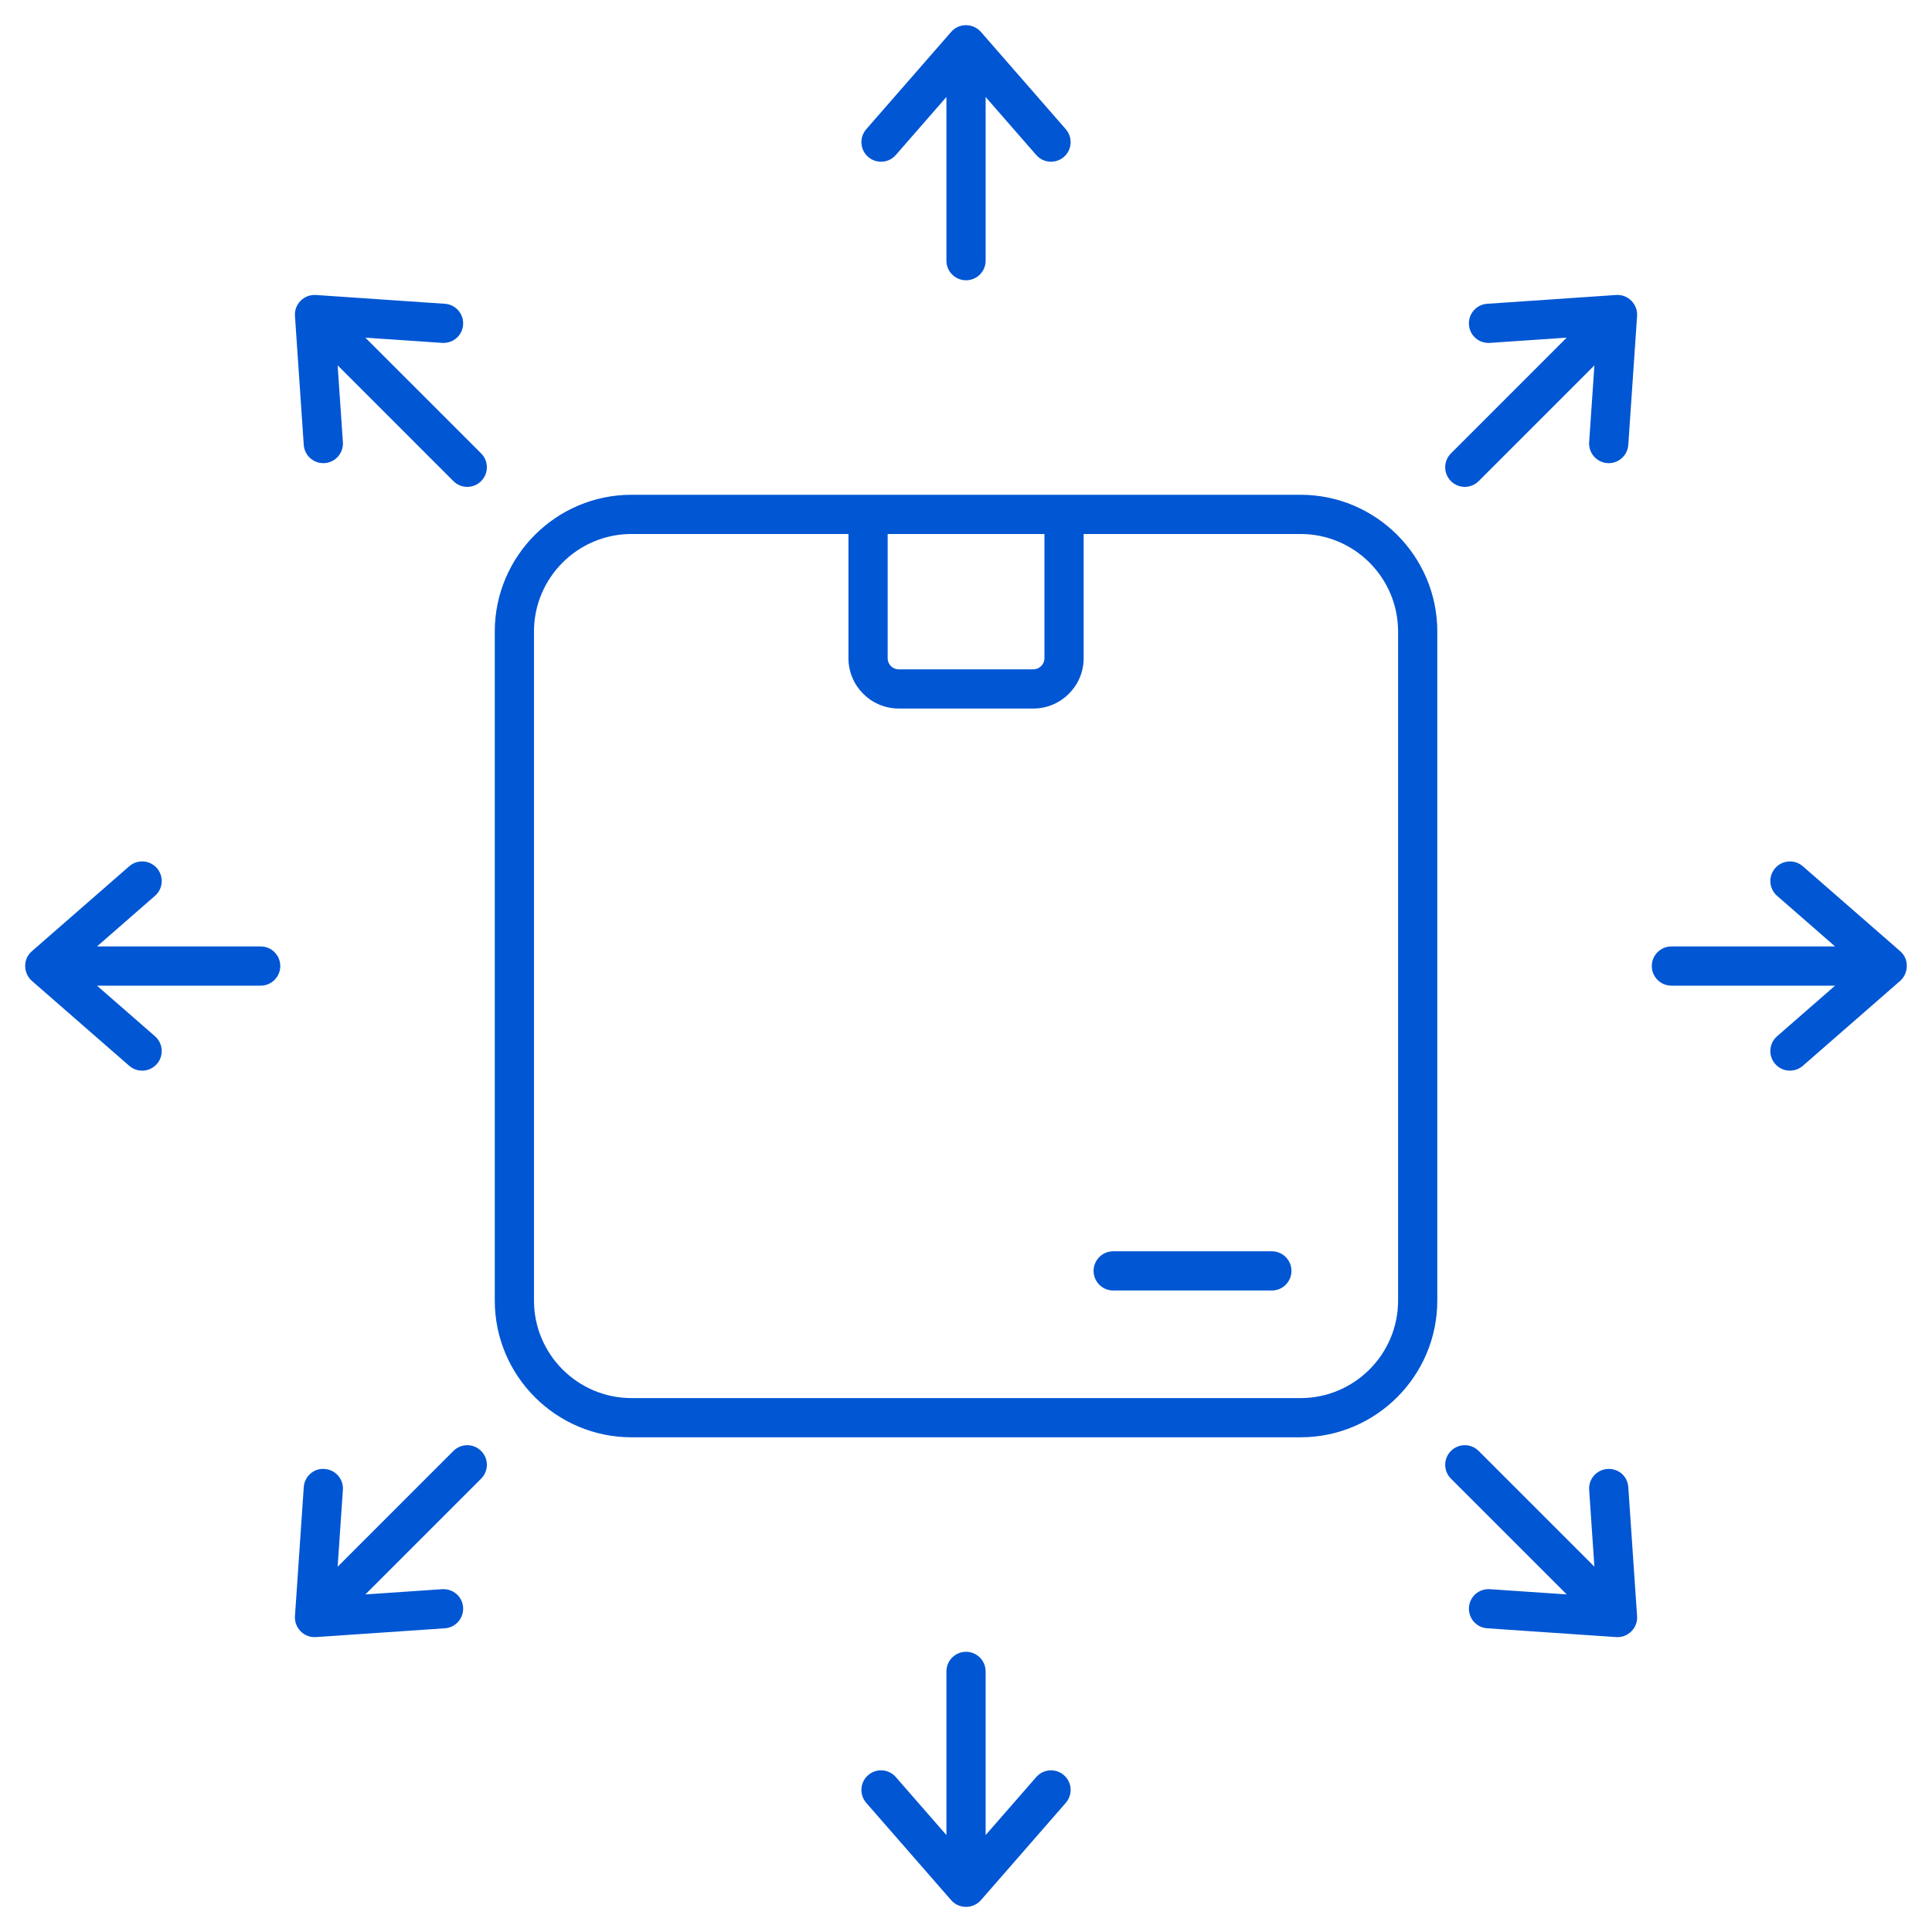 <?xml version="1.0" encoding="UTF-8"?> <svg xmlns="http://www.w3.org/2000/svg" viewBox="1999.163 2499.162 76.674 76.677" width="76.674" height="76.677" data-guides="{&quot;vertical&quot;:[],&quot;horizontal&quot;:[]}"><path fill="#0056d3" stroke="none" fill-opacity="1" stroke-width="1" stroke-opacity="1" color="rgb(51, 51, 51)" font-size-adjust="none" id="tSvg18837416fb0" title="Path 18" d="M 2056.204 2550.776 C 2056.204 2541.926 2056.204 2533.076 2056.204 2524.225C 2056.204 2521.233 2053.769 2518.798 2050.776 2518.798C 2041.325 2518.798 2033.815 2518.798 2024.226 2518.798C 2021.234 2518.798 2018.799 2521.233 2018.799 2524.225C 2018.799 2533.076 2018.799 2541.926 2018.799 2550.776C 2018.799 2553.768 2021.234 2556.203 2024.226 2556.203C 2033.076 2556.203 2041.926 2556.203 2050.776 2556.203C 2053.769 2556.203 2056.204 2553.768 2056.204 2550.776ZM 2040.613 2520.354 C 2040.613 2521.997 2040.613 2523.64 2040.613 2525.284C 2040.613 2525.527 2040.415 2525.725 2040.172 2525.725C 2038.392 2525.725 2036.612 2525.725 2034.832 2525.725C 2034.585 2525.725 2034.391 2525.531 2034.391 2525.284C 2034.391 2523.64 2034.391 2521.997 2034.391 2520.354C 2036.465 2520.354 2038.539 2520.354 2040.613 2520.354ZM 2020.355 2550.776 C 2020.355 2541.926 2020.355 2533.076 2020.355 2524.225C 2020.355 2522.09 2022.091 2520.354 2024.226 2520.354C 2027.096 2520.354 2029.965 2520.354 2032.835 2520.354C 2032.835 2521.997 2032.835 2523.64 2032.835 2525.284C 2032.835 2526.385 2033.731 2527.281 2034.832 2527.281C 2036.612 2527.281 2038.392 2527.281 2040.172 2527.281C 2041.273 2527.281 2042.169 2526.385 2042.169 2525.284C 2042.169 2523.64 2042.169 2521.997 2042.169 2520.354C 2045.038 2520.354 2047.907 2520.354 2050.776 2520.354C 2052.911 2520.354 2054.648 2522.09 2054.648 2524.225C 2054.648 2533.076 2054.648 2541.926 2054.648 2550.776C 2054.648 2552.91 2052.911 2554.647 2050.776 2554.647C 2041.926 2554.647 2033.076 2554.647 2024.226 2554.647C 2022.091 2554.647 2020.355 2552.91 2020.355 2550.776Z"></path><path fill="#0056d3" stroke="none" fill-opacity="1" stroke-width="1" stroke-opacity="1" color="rgb(51, 51, 51)" font-size-adjust="none" id="tSvg34d3aa4892" title="Path 19" d="M 2049.638 2548.821 C 2047.539 2548.821 2045.44 2548.821 2043.341 2548.821C 2042.911 2548.821 2042.564 2549.17 2042.564 2549.599C 2042.564 2550.029 2042.911 2550.377 2043.341 2550.377C 2045.44 2550.377 2047.539 2550.377 2049.638 2550.377C 2050.068 2550.377 2050.416 2550.029 2050.416 2549.599C 2050.416 2549.17 2050.068 2548.821 2049.638 2548.821Z"></path><path fill="#0056d3" stroke="none" fill-opacity="1" stroke-width="1" stroke-opacity="1" color="rgb(51, 51, 51)" font-size-adjust="none" id="tSvg167a4af6039" title="Path 20" d="M 2037.501 2510.285 C 2037.931 2510.285 2038.279 2509.936 2038.279 2509.507C 2038.279 2507.341 2038.279 2505.176 2038.279 2503.011C 2038.949 2503.779 2039.618 2504.546 2040.288 2505.314C 2040.574 2505.641 2041.065 2505.668 2041.386 2505.389C 2041.71 2505.106 2041.743 2504.615 2041.461 2504.291C 2040.337 2503.002 2039.212 2501.713 2038.088 2500.424C 2037.8 2500.098 2037.244 2500.051 2036.915 2500.424C 2035.79 2501.713 2034.666 2503.002 2033.541 2504.291C 2033.259 2504.615 2033.292 2505.106 2033.616 2505.388C 2033.94 2505.671 2034.431 2505.639 2034.714 2505.314C 2035.384 2504.546 2036.053 2503.778 2036.723 2503.01C 2036.723 2505.176 2036.723 2507.341 2036.723 2509.507C 2036.723 2509.936 2037.071 2510.285 2037.501 2510.285Z"></path><path fill="#0056d3" stroke="none" fill-opacity="1" stroke-width="1" stroke-opacity="1" color="rgb(51, 51, 51)" font-size-adjust="none" id="tSvg476fe9629b" title="Path 21" d="M 2037.501 2564.716 C 2037.071 2564.716 2036.723 2565.064 2036.723 2565.494C 2036.723 2567.659 2036.723 2569.825 2036.723 2571.99C 2036.053 2571.222 2035.384 2570.455 2034.714 2569.687C 2034.43 2569.362 2033.939 2569.33 2033.616 2569.612C 2033.292 2569.894 2033.259 2570.386 2033.541 2570.71C 2034.666 2571.999 2035.79 2573.288 2036.915 2574.577C 2037.231 2574.935 2037.788 2574.916 2038.088 2574.577C 2039.212 2573.288 2040.337 2571.999 2041.461 2570.71C 2041.743 2570.386 2041.71 2569.894 2041.386 2569.612C 2041.063 2569.33 2040.571 2569.363 2040.288 2569.687C 2039.618 2570.455 2038.949 2571.222 2038.279 2571.99C 2038.279 2569.825 2038.279 2567.659 2038.279 2565.494C 2038.279 2565.064 2037.931 2564.716 2037.501 2564.716Z"></path><path fill="#0056d3" stroke="none" fill-opacity="1" stroke-width="1" stroke-opacity="1" color="rgb(51, 51, 51)" font-size-adjust="none" id="tSvg16bdd3b503e" title="Path 22" d="M 2074.578 2536.914 C 2073.289 2535.79 2072 2534.665 2070.711 2533.541C 2070.388 2533.259 2069.897 2533.292 2069.613 2533.616C 2069.331 2533.939 2069.364 2534.431 2069.688 2534.713C 2070.456 2535.383 2071.223 2536.053 2071.991 2536.723C 2069.826 2536.723 2067.66 2536.723 2065.495 2536.723C 2065.065 2536.723 2064.717 2537.071 2064.717 2537.501C 2064.717 2537.93 2065.065 2538.279 2065.495 2538.279C 2067.66 2538.279 2069.826 2538.279 2071.991 2538.279C 2071.223 2538.949 2070.456 2539.618 2069.688 2540.288C 2069.364 2540.57 2069.331 2541.062 2069.613 2541.385C 2069.898 2541.712 2070.39 2541.74 2070.711 2541.46C 2072 2540.335 2073.289 2539.211 2074.578 2538.086C 2074.891 2537.812 2074.954 2537.242 2074.578 2536.914Z"></path><path fill="#0056d3" stroke="none" fill-opacity="1" stroke-width="1" stroke-opacity="1" color="rgb(51, 51, 51)" font-size-adjust="none" id="tSvg1296b0ac3bf" title="Path 23" d="M 2005.39 2533.616 C 2005.106 2533.29 2004.615 2533.258 2004.292 2533.541C 2003.003 2534.666 2001.714 2535.79 2000.425 2536.915C 2000.052 2537.24 2000.1 2537.803 2000.425 2538.087C 2001.714 2539.211 2003.003 2540.336 2004.292 2541.46C 2004.615 2541.742 2005.106 2541.711 2005.39 2541.386C 2005.672 2541.062 2005.638 2540.57 2005.315 2540.288C 2004.547 2539.618 2003.78 2538.949 2003.012 2538.279C 2005.177 2538.279 2007.343 2538.279 2009.508 2538.279C 2009.938 2538.279 2010.286 2537.93 2010.286 2537.501C 2010.286 2537.071 2009.938 2536.723 2009.508 2536.723C 2007.343 2536.723 2005.177 2536.723 2003.012 2536.723C 2003.78 2536.053 2004.547 2535.383 2005.315 2534.713C 2005.639 2534.431 2005.672 2533.939 2005.39 2533.616Z"></path><path fill="#0056d3" stroke="none" fill-opacity="1" stroke-width="1" stroke-opacity="1" color="rgb(51, 51, 51)" font-size-adjust="none" id="tSvg10c0de3e210" title="Path 24" d="M 2063.303 2510.869 C 2061.597 2510.985 2059.89 2511.102 2058.184 2511.218C 2057.755 2511.247 2057.432 2511.618 2057.46 2512.047C 2057.49 2512.475 2057.851 2512.797 2058.29 2512.77C 2059.306 2512.701 2060.323 2512.632 2061.339 2512.562C 2059.808 2514.094 2058.277 2515.625 2056.746 2517.156C 2056.442 2517.46 2056.442 2517.952 2056.746 2518.256C 2057.049 2518.56 2057.542 2518.56 2057.846 2518.256C 2059.377 2516.725 2060.908 2515.194 2062.439 2513.663C 2062.37 2514.679 2062.3 2515.696 2062.231 2516.712C 2062.202 2517.141 2062.526 2517.512 2062.954 2517.541C 2063.36 2517.575 2063.753 2517.262 2063.784 2516.818C 2063.9 2515.111 2064.017 2513.404 2064.133 2511.698C 2064.162 2511.248 2063.788 2510.838 2063.303 2510.869Z"></path><path fill="#0056d3" stroke="none" fill-opacity="1" stroke-width="1" stroke-opacity="1" color="rgb(51, 51, 51)" font-size-adjust="none" id="tSvgc133dd9d8b" title="Path 25" d="M 2018.257 2556.745 C 2017.953 2556.441 2017.461 2556.441 2017.157 2556.745C 2015.626 2558.276 2014.094 2559.808 2012.563 2561.339C 2012.632 2560.322 2012.702 2559.306 2012.771 2558.289C 2012.8 2557.86 2012.476 2557.489 2012.048 2557.46C 2011.612 2557.422 2011.247 2557.755 2011.218 2558.183C 2011.102 2559.89 2010.985 2561.596 2010.869 2563.303C 2010.838 2563.744 2011.204 2564.163 2011.699 2564.132C 2013.406 2564.016 2015.112 2563.899 2016.819 2563.783C 2017.247 2563.754 2017.571 2563.383 2017.542 2562.954C 2017.513 2562.526 2017.153 2562.208 2016.712 2562.231C 2015.696 2562.3 2014.679 2562.37 2013.663 2562.439C 2015.194 2560.908 2016.726 2559.376 2018.257 2557.845C 2018.561 2557.541 2018.561 2557.049 2018.257 2556.745Z"></path><path fill="#0056d3" stroke="none" fill-opacity="1" stroke-width="1" stroke-opacity="1" color="rgb(51, 51, 51)" font-size-adjust="none" id="tSvg10c5f9b59fb" title="Path 26" d="M 2057.461 2562.954 C 2057.432 2563.383 2057.755 2563.754 2058.184 2563.783C 2059.891 2563.899 2061.597 2564.016 2063.304 2564.132C 2063.792 2564.162 2064.165 2563.752 2064.133 2563.303C 2064.017 2561.596 2063.9 2559.89 2063.784 2558.183C 2063.755 2557.755 2063.408 2557.433 2062.954 2557.46C 2062.526 2557.489 2062.202 2557.86 2062.231 2558.288C 2062.3 2559.305 2062.37 2560.321 2062.439 2561.338C 2060.908 2559.807 2059.377 2558.276 2057.846 2556.745C 2057.542 2556.441 2057.05 2556.441 2056.746 2556.745C 2056.442 2557.049 2056.442 2557.541 2056.746 2557.845C 2058.277 2559.376 2059.809 2560.907 2061.34 2562.438C 2060.323 2562.369 2059.307 2562.3 2058.29 2562.231C 2057.849 2562.206 2057.49 2562.526 2057.461 2562.954Z"></path><path fill="#0056d3" stroke="none" fill-opacity="1" stroke-width="1" stroke-opacity="1" color="rgb(51, 51, 51)" font-size-adjust="none" id="tSvg1458ea6c0f3" title="Path 27" d="M 2018.257 2517.156 C 2016.726 2515.625 2015.195 2514.094 2013.664 2512.563C 2014.68 2512.632 2015.697 2512.701 2016.713 2512.77C 2017.15 2512.795 2017.513 2512.475 2017.542 2512.047C 2017.571 2511.618 2017.247 2511.247 2016.819 2511.218C 2015.112 2511.102 2013.406 2510.986 2011.699 2510.869C 2011.223 2510.838 2010.837 2511.236 2010.869 2511.698C 2010.985 2513.405 2011.102 2515.111 2011.218 2516.818C 2011.246 2517.228 2011.588 2517.543 2011.994 2517.543C 2012.446 2517.543 2012.801 2517.161 2012.771 2516.712C 2012.702 2515.696 2012.632 2514.679 2012.563 2513.662C 2014.094 2515.193 2015.626 2516.725 2017.157 2518.256C 2017.461 2518.56 2017.953 2518.56 2018.257 2518.256C 2018.561 2517.952 2018.561 2517.46 2018.257 2517.156Z"></path><defs></defs></svg> 